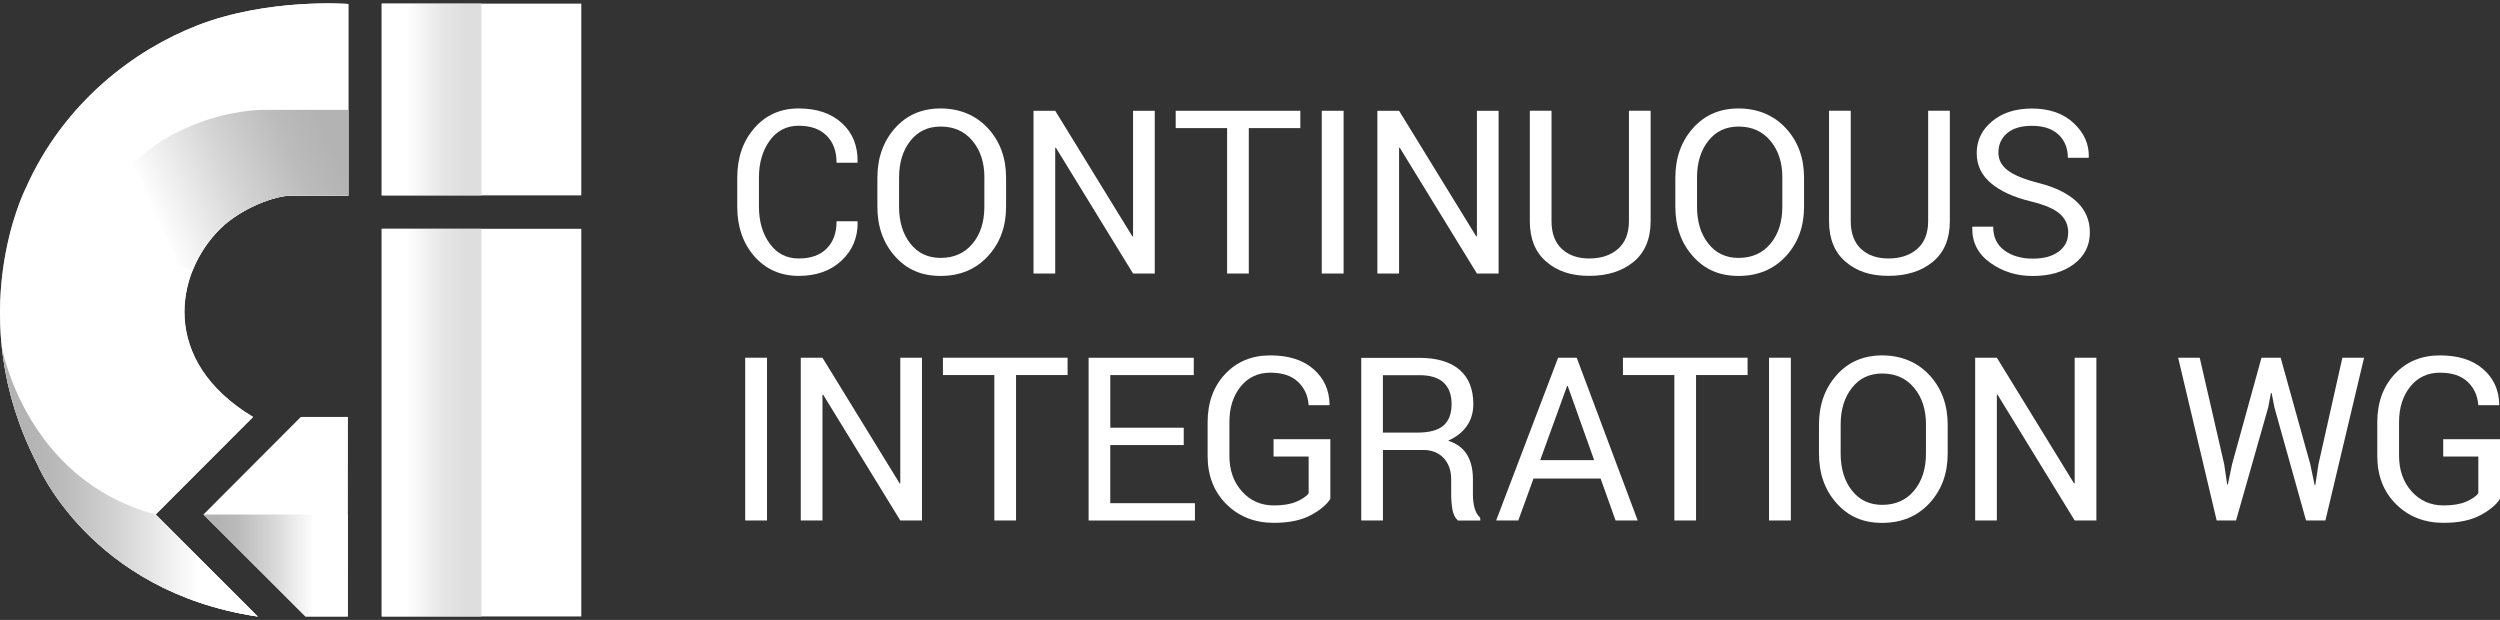 <?xml version="1.0" encoding="UTF-8"?>
<svg id="Logos" xmlns="http://www.w3.org/2000/svg" xmlns:xlink="http://www.w3.org/1999/xlink" viewBox="0 0 613.19 152.05">
  <rect x="0" y="0" width="613.19" height="152.05" fill="#333333" stroke="none"/>
  <defs>
    <style>
      .cls-1 {
        fill: none;
      }

      .cls-2 {
        fill: url(#linear-gradient-5);
      }

      .cls-3 {
        fill: url(#linear-gradient-6);
      }

      .cls-4 {
        fill: url(#linear-gradient-4);
      }

      .cls-5 {
        fill: url(#linear-gradient-3);
      }

      .cls-6 {
        fill: url(#linear-gradient-2);
      }

      .cls-7 {
        fill: url(#linear-gradient);
      }

      .cls-8 {
        clip-path: url(#clippath-1);
      }

      .cls-9 {
        fill: #fff;
      }

      .cls-10 {
        clip-path: url(#clippath);
      }
    </style>
    <linearGradient id="linear-gradient" x1="0" y1="76.02" x2="85.43" y2="76.02" gradientUnits="userSpaceOnUse">
      <stop offset=".1" stop-color="#b3b3b3"/>
      <stop offset=".24" stop-color="#bbb"/>
      <stop offset=".46" stop-color="#d4d4d4"/>
      <stop offset=".74" stop-color="#fbfbfb"/>
      <stop offset=".76" stop-color="#fff"/>
    </linearGradient>
    <clipPath id="clippath">
      <path class="cls-7" d="M48.3,6.28C33.44,12.06,15.76,24.77,6.23,46.34c0,0-15.79,31.28,2.91,67.48,0,0,12.82,31.25,54.08,37.4l-25.03-25.02,23.88-23.93c-22.89-13.77-19.16-35.21-8.03-46.19,5.07-5,13.36-8.1,17.34-8.1,6.52,0,9.24,0,14.06,0V.98s-19.63-1.53-37.13,5.29Z"/>
    </clipPath>
    <linearGradient id="linear-gradient-2" x1=".43" y1="118.13" x2="63.21" y2="118.13" xlink:href="#linear-gradient"/>
    <linearGradient id="linear-gradient-3" x1="87.08" y1="30.61" x2="22.46" y2="59.65" xlink:href="#linear-gradient"/>
    <clipPath id="clippath-1">
      <polygon class="cls-1" points="73.78 102.27 85.34 102.27 85.31 151.21 74.93 151.21 49.9 126.2 73.78 102.27"/>
    </clipPath>
    <linearGradient id="linear-gradient-4" x1="49.9" y1="138.71" x2="85.33" y2="138.71" xlink:href="#linear-gradient"/>
    <linearGradient id="linear-gradient-5" x1="116.39" y1="24.41" x2="94.48" y2="24.41" gradientUnits="userSpaceOnUse">
      <stop offset=".1" stop-color="#dedede"/>
      <stop offset=".35" stop-color="#e6e6e6"/>
      <stop offset=".76" stop-color="#fff"/>
    </linearGradient>
    <linearGradient id="linear-gradient-6" x1="116.39" y1="103.66" x2="94.48" y2="103.66" xlink:href="#linear-gradient-5"/>
  </defs>
  <g>
    <path class="cls-7" d="M48.3,6.28C33.44,12.06,15.76,24.77,6.23,46.34c0,0-15.79,31.28,2.91,67.48,0,0,12.82,31.25,54.08,37.4l-25.03-25.02,23.88-23.93c-22.89-13.77-19.16-35.21-8.03-46.19,5.07-5,13.36-8.1,17.34-8.1,6.52,0,9.24,0,14.06,0V.98s-19.63-1.53-37.13,5.29Z"/>
    <g class="cls-10">
      <path class="cls-9" d="M48.3,6.28C33.44,12.06,15.76,24.77,6.23,46.34c0,0-15.79,31.28,2.91,67.48,0,0,12.82,31.25,54.08,37.4l-25.03-25.02,23.88-23.93c-22.89-13.77-19.16-35.21-8.03-46.19,5.07-5,13.36-8.1,17.34-8.1,6.52,0,9.24,0,14.06,0V.98s-19.63-1.53-37.13,5.29Z"/>
      <path class="cls-6" d="M.43,85.04s5.69,32.63,37.76,41.15l25.02,25.02c-.06,0-52.83-3.46-62.25-62.08-.21-1.33-.37-2.7-.54-4.1Z"/>
      <path class="cls-5" d="M85.43,26.95h-21.29s-31.04,0-43.2,30.51l26.29,8.91s1.97-5.88,7.58-11.01c2.76-2.53,7.87-5.49,13.42-6.82,2.23-.54,3.3-.56,4.97-.56h12.25v-21.02Z"/>
    </g>
  </g>
  <g class="cls-8">
    <polygon class="cls-9" points="73.78 102.27 85.34 102.27 85.31 151.21 74.93 151.21 49.9 126.2 73.78 102.27"/>
    <polygon class="cls-4" points="49.9 126.2 85.33 126.2 85.33 151.21 74.93 151.21 49.9 126.2"/>
  </g>
  <g>
    <rect class="cls-9" x="93.63" y=".89" width="48.95" height="47.03"/>
    <rect class="cls-9" x="93.63" y="56.12" width="48.95" height="95.08"/>
  </g>
  <g>
    <rect class="cls-2" x="93.63" y=".89" width="24.47" height="47.03"/>
    <rect class="cls-3" x="93.63" y="56.12" width="24.47" height="95.08"/>
  </g>
  <g>
    <path class="cls-9" d="M210.3,54.29l.05.16c.07,3.75-1.22,6.89-3.89,9.42-2.66,2.53-6.18,3.8-10.56,3.8s-8.07-1.6-10.87-4.8c-2.8-3.2-4.2-7.26-4.2-12.17v-7.1c0-4.92,1.4-8.98,4.2-12.19,2.8-3.21,6.42-4.81,10.87-4.81s7.98,1.2,10.61,3.6c2.63,2.4,3.91,5.59,3.83,9.55l-.05.16h-5.1c0-2.8-.81-5.01-2.43-6.63-1.62-1.63-3.91-2.44-6.86-2.44s-5.34,1.21-7.1,3.64c-1.76,2.43-2.65,5.44-2.65,9.04v7.15c0,3.63.88,6.67,2.65,9.09,1.76,2.43,4.13,3.64,7.1,3.64s5.24-.81,6.86-2.43,2.43-3.85,2.43-6.7h5.1Z"/>
    <path class="cls-9" d="M246.77,50.7c0,4.88-1.49,8.93-4.47,12.15-2.98,3.22-6.85,4.83-11.6,4.83s-8.32-1.61-11.19-4.83c-2.87-3.22-4.31-7.27-4.31-12.15v-7.1c0-4.86,1.44-8.91,4.31-12.15,2.87-3.24,6.6-4.85,11.19-4.85s8.62,1.61,11.6,4.84c2.98,3.23,4.47,7.28,4.47,12.16v7.1ZM241.45,43.54c0-3.66-.97-6.65-2.92-8.99-1.94-2.34-4.55-3.51-7.83-3.51-3.1,0-5.57,1.17-7.41,3.51-1.85,2.34-2.77,5.34-2.77,8.99v7.16c0,3.69.92,6.71,2.77,9.05,1.84,2.34,4.32,3.51,7.41,3.51,3.29,0,5.91-1.17,7.84-3.5,1.94-2.33,2.9-5.35,2.9-9.06v-7.16Z"/>
    <path class="cls-9" d="M283.23,67.09h-5.32l-18.93-30.87-.16.05v30.82h-5.32V27.17h5.32l18.93,30.82.16-.05v-30.76h5.32v39.92Z"/>
    <path class="cls-9" d="M318.94,31.42h-12.64v35.67h-5.32V31.42h-12.61v-4.25h30.57v4.25Z"/>
    <path class="cls-9" d="M329.55,67.09h-5.35V27.17h5.35v39.92Z"/>
    <path class="cls-9" d="M367.57,67.09h-5.32l-18.93-30.87-.16.05v30.82h-5.32V27.17h5.32l18.93,30.82.16-.05v-30.76h5.32v39.92Z"/>
    <path class="cls-9" d="M404.86,27.17v27.06c0,4.35-1.39,7.68-4.17,9.98-2.78,2.3-6.41,3.45-10.9,3.45s-7.83-1.16-10.52-3.47c-2.69-2.31-4.04-5.63-4.04-9.97v-27.06h5.32v27.04c0,3.01.85,5.3,2.54,6.86,1.69,1.56,3.92,2.34,6.7,2.34,2.92,0,5.27-.78,7.06-2.34,1.79-1.56,2.69-3.85,2.69-6.86v-27.04h5.32Z"/>
    <path class="cls-9" d="M442.49,50.7c0,4.88-1.49,8.93-4.47,12.15-2.98,3.22-6.85,4.83-11.6,4.83s-8.32-1.61-11.19-4.83c-2.87-3.22-4.31-7.27-4.31-12.15v-7.1c0-4.86,1.44-8.91,4.31-12.15,2.87-3.24,6.6-4.85,11.19-4.85s8.62,1.61,11.6,4.84c2.98,3.23,4.47,7.28,4.47,12.16v7.1ZM437.17,43.54c0-3.66-.97-6.65-2.92-8.99-1.94-2.34-4.55-3.51-7.83-3.51-3.1,0-5.57,1.17-7.41,3.51-1.85,2.34-2.77,5.34-2.77,8.99v7.16c0,3.69.92,6.71,2.77,9.05,1.84,2.34,4.32,3.51,7.41,3.51,3.29,0,5.91-1.17,7.84-3.5,1.94-2.33,2.9-5.35,2.9-9.06v-7.16Z"/>
    <path class="cls-9" d="M478.25,27.17v27.06c0,4.35-1.39,7.68-4.17,9.98-2.78,2.3-6.41,3.45-10.9,3.45s-7.83-1.16-10.52-3.47c-2.69-2.31-4.04-5.63-4.04-9.97v-27.06h5.32v27.04c0,3.01.85,5.3,2.54,6.86,1.69,1.56,3.92,2.34,6.7,2.34,2.92,0,5.27-.78,7.06-2.34,1.79-1.56,2.69-3.85,2.69-6.86v-27.04h5.32Z"/>
    <path class="cls-9" d="M507.29,57.04c0-1.82-.68-3.34-2.03-4.56-1.35-1.23-3.75-2.26-7.18-3.09-4.16-1.01-7.4-2.49-9.74-4.45-2.33-1.96-3.5-4.42-3.5-7.39,0-3.11,1.26-5.72,3.77-7.8,2.51-2.09,5.76-3.13,9.76-3.13,4.3,0,7.73,1.2,10.27,3.59,2.55,2.39,3.78,5.17,3.69,8.33l-.05.16h-5.08c0-2.34-.76-4.23-2.28-5.67s-3.7-2.17-6.55-2.17c-2.65,0-4.68.61-6.09,1.82-1.41,1.22-2.12,2.8-2.12,4.76,0,1.74.76,3.18,2.29,4.35,1.53,1.16,4.01,2.18,7.45,3.06,4.14,1.04,7.29,2.58,9.45,4.61s3.24,4.54,3.24,7.54c0,3.22-1.3,5.8-3.89,7.76-2.59,1.96-5.98,2.93-10.15,2.93-3.92,0-7.39-1.08-10.41-3.25-3.02-2.17-4.48-5.06-4.39-8.68l.05-.16h5.08c0,2.56.93,4.51,2.78,5.84,1.85,1.33,4.15,2,6.89,2s4.81-.57,6.37-1.72c1.57-1.15,2.35-2.7,2.35-4.66Z"/>
    <path class="cls-9" d="M188.13,127.66h-5.35v-39.92h5.35v39.92Z"/>
    <path class="cls-9" d="M226.14,127.66h-5.32l-18.93-30.87-.16.05v30.82h-5.32v-39.92h5.32l18.93,30.82.16-.05v-30.76h5.32v39.92Z"/>
    <path class="cls-9" d="M261.85,91.99h-12.64v35.67h-5.32v-35.67h-12.61v-4.25h30.57v4.25Z"/>
    <path class="cls-9" d="M290.33,109.16h-18.01v14.26h20.77v4.25h-26.08v-39.92h25.79v4.25h-20.47v12.91h18.01v4.25Z"/>
    <path class="cls-9" d="M326.3,122.37c-.94,1.46-2.56,2.81-4.87,4.03-2.31,1.22-5.31,1.84-8.98,1.84-4.7,0-8.58-1.53-11.65-4.58-3.07-3.05-4.6-7-4.6-11.84v-8.23c0-4.84,1.43-8.79,4.29-11.84,2.86-3.05,6.55-4.58,11.07-4.58s8.04,1.12,10.61,3.37c2.57,2.25,3.89,5.15,3.94,8.69l-.05.16h-5.08c-.16-2.32-1.03-4.23-2.61-5.73-1.58-1.5-3.85-2.25-6.82-2.25s-5.43,1.14-7.26,3.42c-1.84,2.28-2.75,5.18-2.75,8.68v8.27c0,3.54,1.03,6.46,3.08,8.75s4.66,3.44,7.83,3.44c2.23,0,4.06-.3,5.48-.9,1.42-.6,2.44-1.29,3.05-2.05v-9.05h-8.61v-4.25h13.93v14.64Z"/>
    <path class="cls-9" d="M339.2,110.36v17.3h-5.32v-39.89h14.23c4.3,0,7.59.97,9.86,2.91,2.27,1.94,3.4,4.75,3.4,8.44,0,2.05-.53,3.83-1.58,5.35-1.05,1.52-2.59,2.72-4.6,3.62,2.16.71,3.71,1.87,4.66,3.47.95,1.6,1.42,3.58,1.42,5.94v3.76c0,1.24.13,2.36.4,3.34.27.99.74,1.79,1.4,2.41v.66h-5.48c-.7-.62-1.15-1.54-1.35-2.74-.2-1.21-.3-2.45-.3-3.73v-3.65c0-2.16-.62-3.89-1.86-5.21-1.24-1.32-2.91-1.97-5-1.97h-9.88ZM339.2,106.11h8.37c3.01,0,5.17-.58,6.49-1.74,1.32-1.16,1.98-2.92,1.98-5.29,0-2.24-.64-3.98-1.93-5.21-1.29-1.23-3.29-1.85-6.01-1.85h-8.91v14.09Z"/>
    <path class="cls-9" d="M392.6,117.38h-16.47l-3.73,10.28h-5.43l15.2-39.92h4.56l14.96,39.92h-5.43l-3.67-10.28ZM377.78,112.86h13.23l-6.48-18.18h-.16l-6.59,18.18Z"/>
    <path class="cls-9" d="M428.64,91.99h-12.64v35.67h-5.32v-35.67h-12.61v-4.25h30.57v4.25Z"/>
    <path class="cls-9" d="M439.25,127.66h-5.35v-39.92h5.35v39.92Z"/>
    <path class="cls-9" d="M477.72,111.27c0,4.88-1.49,8.93-4.47,12.15-2.98,3.22-6.85,4.83-11.6,4.83s-8.32-1.61-11.19-4.83c-2.87-3.22-4.31-7.26-4.31-12.15v-7.1c0-4.86,1.44-8.91,4.31-12.15,2.87-3.24,6.6-4.85,11.19-4.85s8.62,1.61,11.6,4.84c2.98,3.23,4.47,7.28,4.47,12.16v7.1ZM472.4,104.11c0-3.66-.97-6.65-2.92-8.99-1.94-2.34-4.55-3.51-7.83-3.51-3.1,0-5.57,1.17-7.41,3.51-1.85,2.34-2.77,5.34-2.77,8.99v7.16c0,3.69.92,6.71,2.77,9.05,1.84,2.34,4.32,3.51,7.41,3.51,3.29,0,5.91-1.17,7.84-3.5s2.9-5.35,2.9-9.06v-7.16Z"/>
    <path class="cls-9" d="M514.19,127.66h-5.32l-18.93-30.87-.16.05v30.82h-5.32v-39.92h5.32l18.93,30.82.16-.05v-30.76h5.32v39.92Z"/>
    <path class="cls-9" d="M545.54,113.84l.73,4.99.16.03,1.05-5.02,7.21-26.1h4.7l7.26,26.1,1.08,5.13h.16l.78-5.13,5.86-26.1h5.32l-9.48,39.92h-4.75l-7.75-27.69-.7-3.59h-.16l-.68,3.59-7.88,27.69h-4.75l-9.45-39.92h5.29l6,26.1Z"/>
    <path class="cls-9" d="M613.19,122.37c-.94,1.46-2.56,2.81-4.87,4.03-2.31,1.22-5.31,1.84-8.98,1.84-4.7,0-8.58-1.53-11.65-4.58-3.07-3.05-4.6-7-4.6-11.84v-8.23c0-4.84,1.43-8.79,4.29-11.84,2.86-3.05,6.55-4.58,11.07-4.58s8.04,1.12,10.61,3.37c2.57,2.25,3.89,5.15,3.94,8.69l-.05.16h-5.08c-.16-2.32-1.03-4.23-2.61-5.73-1.58-1.5-3.85-2.25-6.82-2.25s-5.43,1.14-7.26,3.42-2.75,5.18-2.75,8.68v8.27c0,3.54,1.03,6.46,3.08,8.75,2.05,2.29,4.66,3.44,7.83,3.44,2.23,0,4.06-.3,5.48-.9,1.42-.6,2.44-1.29,3.05-2.05v-9.05h-8.61v-4.25h13.93v14.64Z"/>
  </g>
</svg>